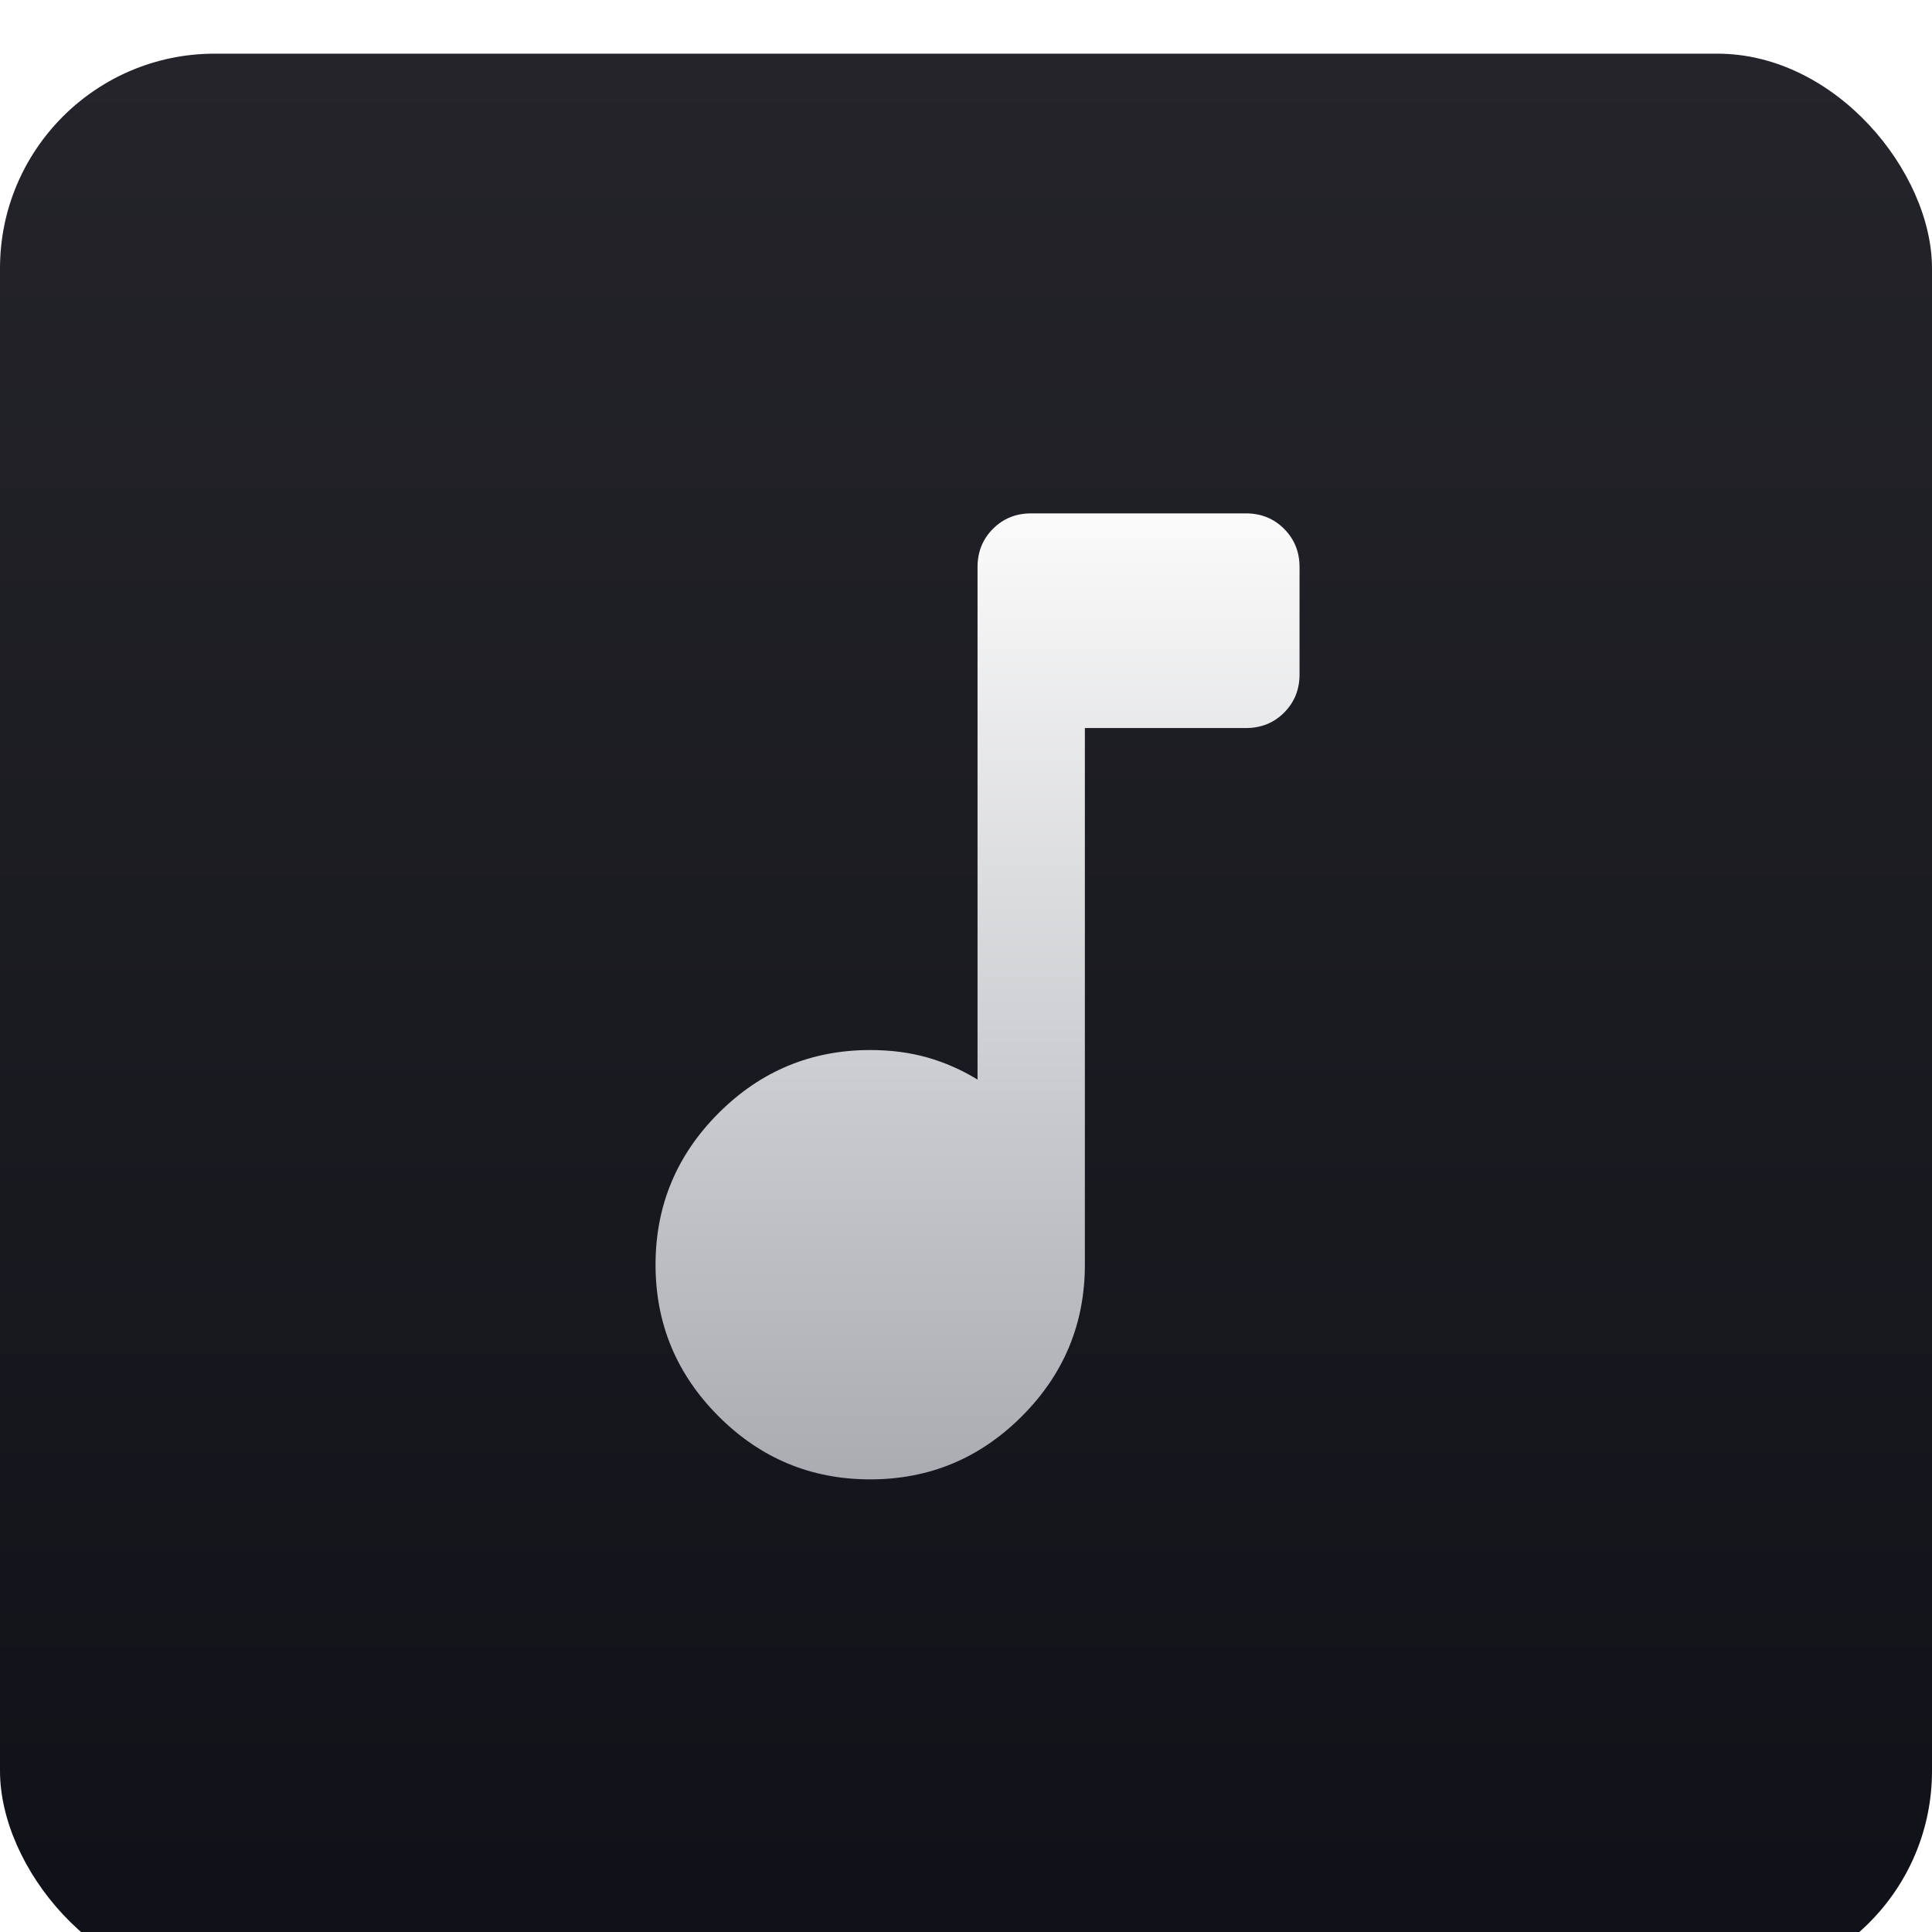 <svg width="36" height="36" viewBox="0 0 36 36" fill="none" xmlns="http://www.w3.org/2000/svg">
<g filter="url(#filter0_i_2196_4068)">
<rect width="36" height="36" rx="4" fill="url(#paint0_linear_2196_4068)"/>
<g clip-path="url(#clip0_2196_4068)">
<mask id="mask0_2196_4068" style="mask-type:alpha" maskUnits="userSpaceOnUse" x="6" y="5" width="25" height="25">
<rect x="6.215" y="5.566" width="24" height="24" fill="#D9D9D9"/>
</mask>
<g mask="url(#mask0_2196_4068)">
<path d="M16.215 26.566C15.115 26.566 14.173 26.175 13.39 25.391C12.607 24.608 12.215 23.666 12.215 22.566C12.215 21.466 12.607 20.525 13.39 19.741C14.173 18.958 15.115 18.566 16.215 18.566C16.598 18.566 16.952 18.612 17.277 18.704C17.602 18.796 17.915 18.933 18.215 19.116V9.566C18.215 9.283 18.311 9.046 18.502 8.854C18.694 8.662 18.931 8.566 19.215 8.566H23.215C23.498 8.566 23.736 8.662 23.927 8.854C24.119 9.046 24.215 9.283 24.215 9.566V11.566C24.215 11.85 24.119 12.087 23.927 12.279C23.736 12.471 23.498 12.566 23.215 12.566H20.215V22.566C20.215 23.666 19.823 24.608 19.04 25.391C18.256 26.175 17.315 26.566 16.215 26.566Z" fill="url(#paint1_linear_2196_4068)"/>
</g>
</g>
</g>
<defs>
<filter id="filter0_i_2196_4068" x="0" y="0" width="36" height="36" filterUnits="userSpaceOnUse" color-interpolation-filters="sRGB">
<feFlood flood-opacity="0" result="BackgroundImageFix"/>
<feBlend mode="normal" in="SourceGraphic" in2="BackgroundImageFix" result="shape"/>
<feColorMatrix in="SourceAlpha" type="matrix" values="0 0 0 0 0 0 0 0 0 0 0 0 0 0 0 0 0 0 127 0" result="hardAlpha"/>
<feOffset dy="1"/>
<feComposite in2="hardAlpha" operator="arithmetic" k2="-1" k3="1"/>
<feColorMatrix type="matrix" values="0 0 0 0 1 0 0 0 0 1 0 0 0 0 1 0 0 0 0.1 0"/>
<feBlend mode="normal" in2="shape" result="effect1_innerShadow_2196_4068"/>
</filter>
<linearGradient id="paint0_linear_2196_4068" x1="18" y1="0" x2="18" y2="36" gradientUnits="userSpaceOnUse">
<stop stop-color="#24242A"/>
<stop offset="1" stop-color="#101118"/>
</linearGradient>
<linearGradient id="paint1_linear_2196_4068" x1="18.639" y1="7.577" x2="18.639" y2="27.654" gradientUnits="userSpaceOnUse">
<stop stop-color="white"/>
<stop offset="1" stop-color="#A5A7AD"/>
</linearGradient>
<clipPath id="clip0_2196_4068">
<rect width="24" height="24" fill="white" transform="translate(6 6)"/>
</clipPath>
</defs>
</svg>
